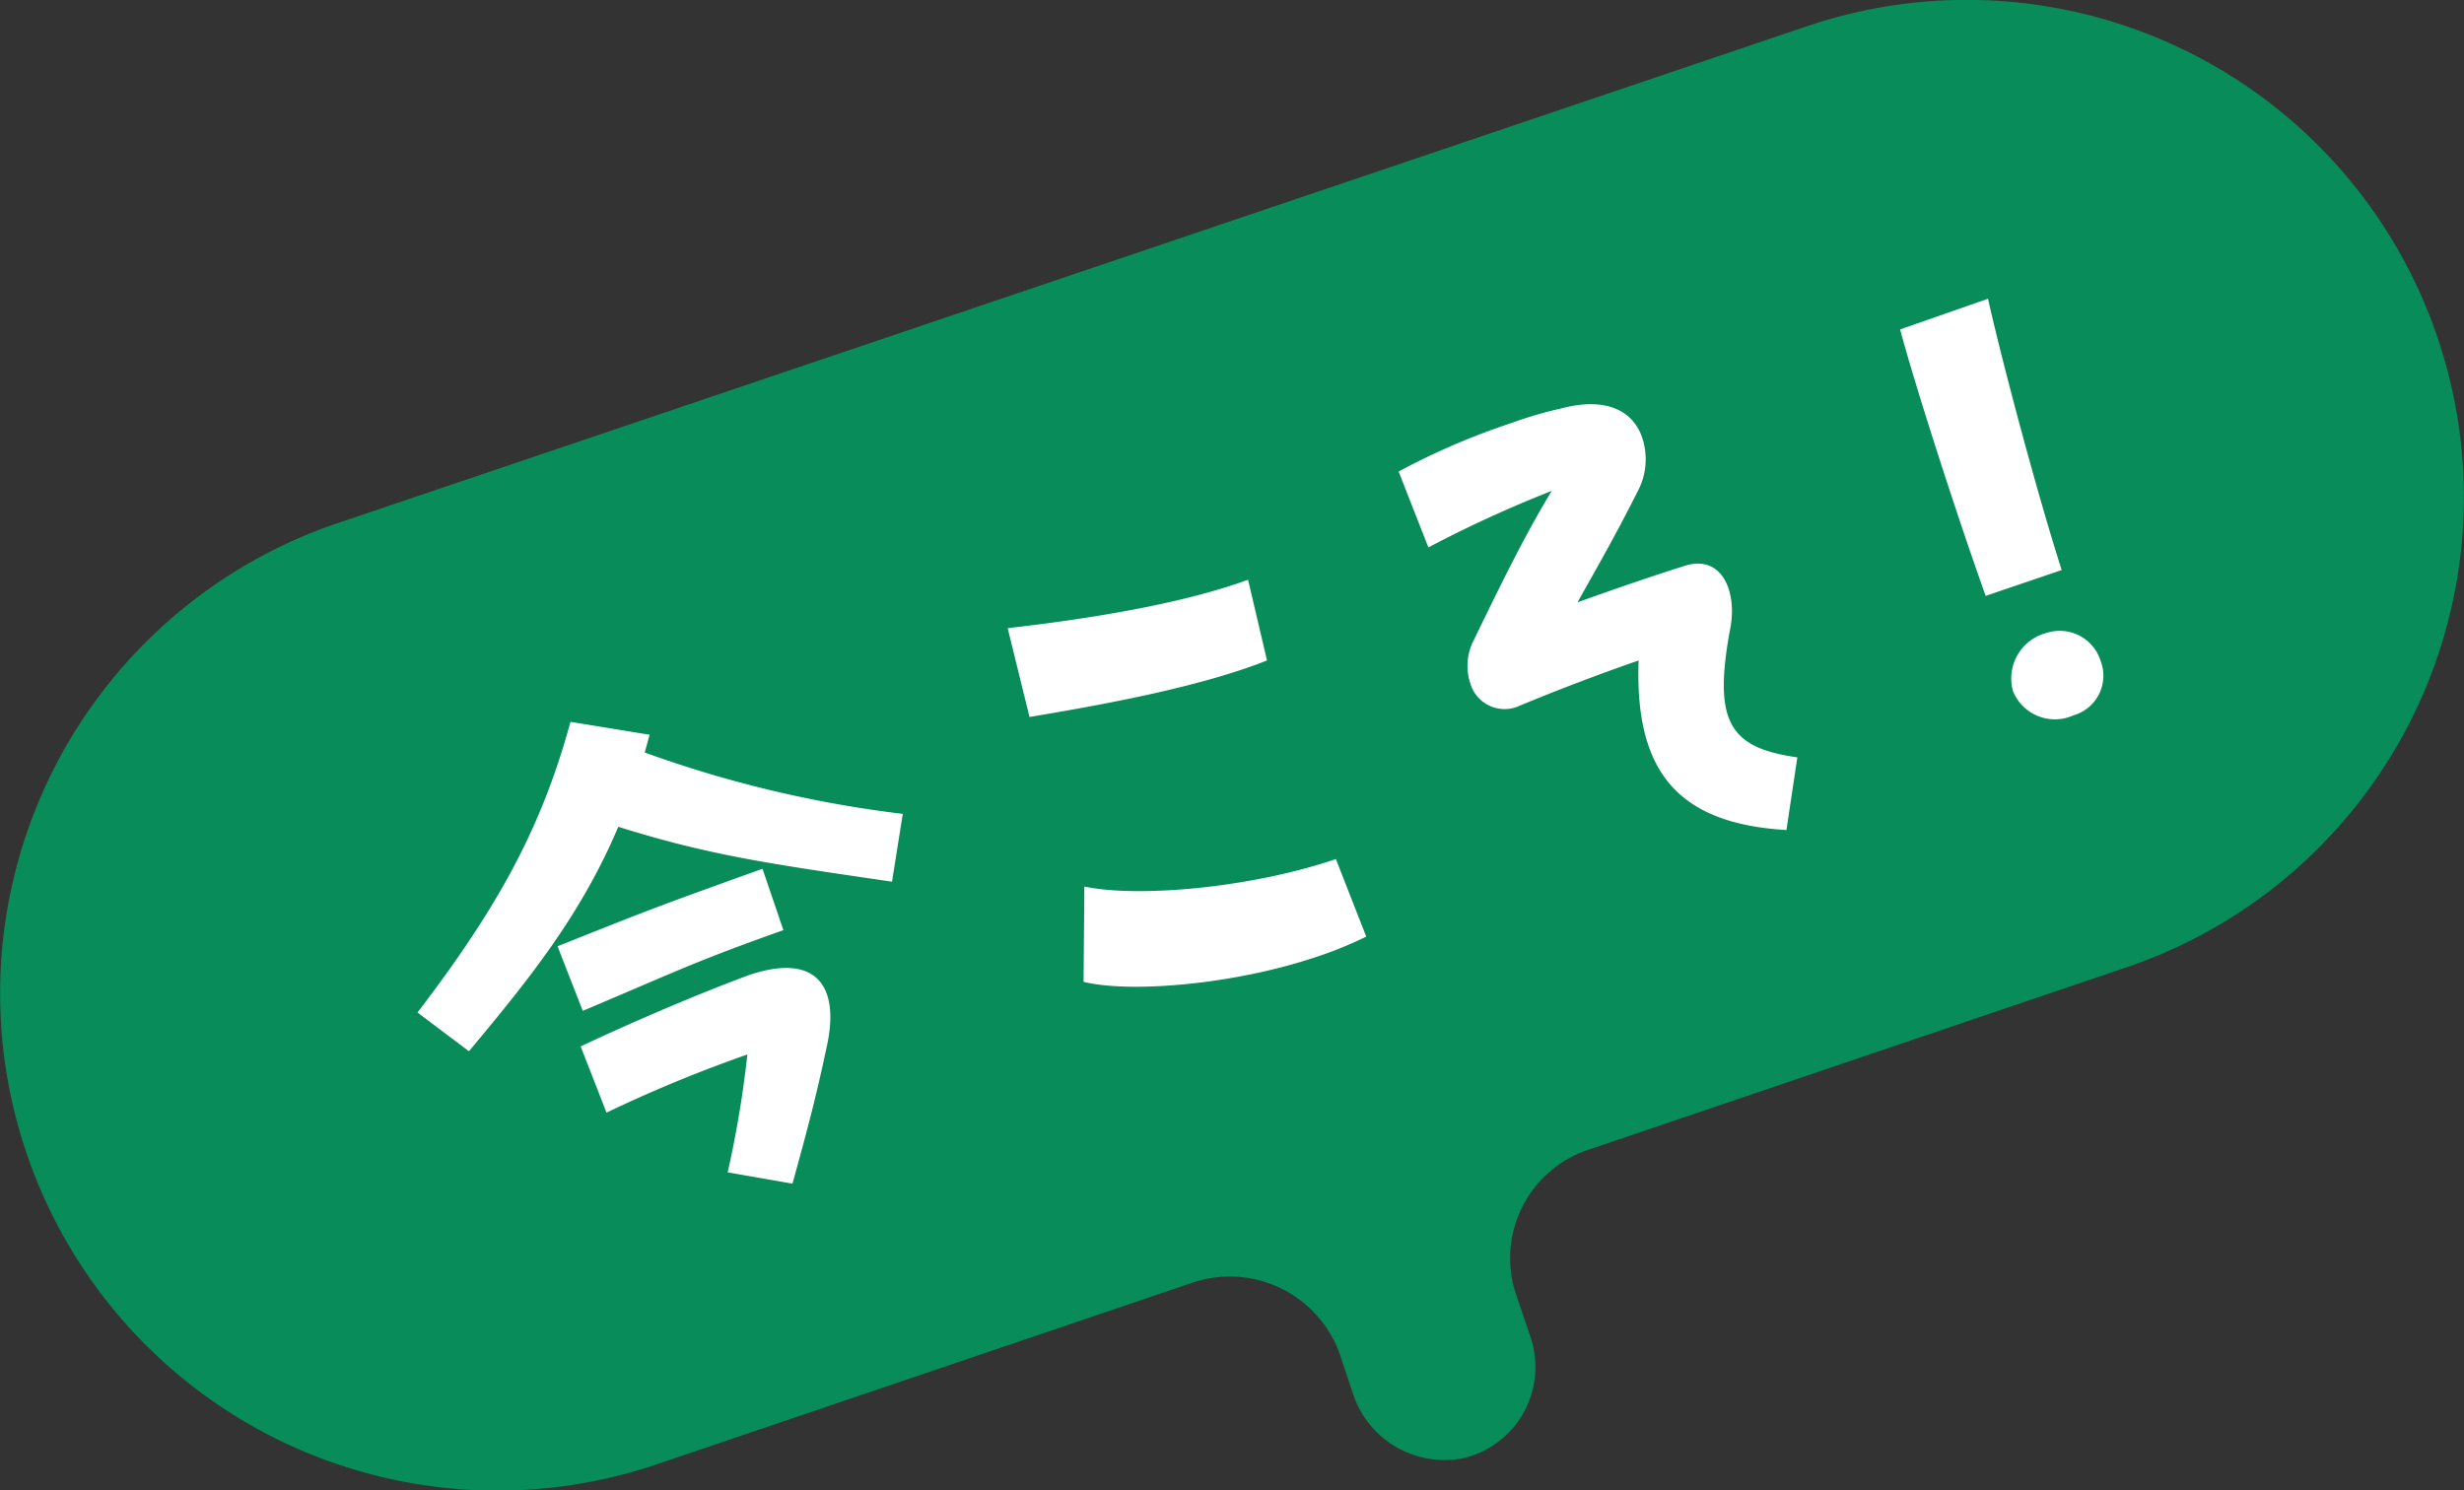 <svg id="start_ttl_fukidashi.svg" xmlns="http://www.w3.org/2000/svg" width="152.563" height="92.3" viewBox="0 0 152.563 92.3">
  <rect x="0" y="0" width="152.563" height="92.3" fill="#333333" stroke="none"/>
  <defs>
    <style>
      .cls-1 {
        fill: #088c59;
      }

      .cls-1, .cls-2 {
        fill-rule: evenodd;
      }

      .cls-2 {
        fill: #fff;
      }
    </style>
  </defs>
  <path id="シェイプ_2071" data-name="シェイプ 2071" class="cls-1" d="M213.019,12124.8l-91.063,30.8a30.743,30.743,0,0,0-19.255,39h0a30.777,30.777,0,0,0,38.968,19.3l33.319-11.3a7.229,7.229,0,0,1,9.044,4.5l0.8,2.4a5.967,5.967,0,0,0,6.839,4,5.8,5.8,0,0,0,4.154-7.5l-0.881-2.6a7.073,7.073,0,0,1,4.469-9l33.318-11.3a30.743,30.743,0,0,0,19.255-39h0A30.776,30.776,0,0,0,213.019,12124.8Z" transform="translate(-101.062 -12123.2)"/>
  <path id="今こそ_" data-name="今こそ！" class="cls-2" d="M140.983,12169.8l0.3-1.1-4.9-.8c-1.768,6.5-4.427,11.4-9.47,18l3.185,2.4c3.674-4.4,6.919-8.4,9.247-13.9,5.749,1.8,9.469,2.3,16.948,3.4l0.665-4.2A72.064,72.064,0,0,1,140.983,12169.8Zm7.29,7.2c-6.415,2.3-7.184,2.6-12.689,4.8l1.561,4c5.92-2.5,6.8-3,12.422-5Zm-0.882,6.6c-3.5,1.3-7.625,3.1-10.376,4.4l1.6,4.1a85.737,85.737,0,0,1,8.722-3.6,65.41,65.41,0,0,1-1.219,7.3l4.011,0.7c1.22-4.4,1.568-5.9,2.126-8.5C153.109,12184.1,151.457,12182.2,147.391,12183.6Zm32.12-19.5-1.173-5c-4.368,1.6-10.51,2.5-14.884,3l1.352,5.5C168.976,12166.9,175.231,12165.8,179.511,12164.1Zm6.145,17.1-1.88-4.8c-5.316,1.8-12.269,2.4-15.573,1.7l-0.05,5.9c2.8,0.7,9.169.2,14.284-1.5A23.867,23.867,0,0,0,185.656,12181.2Zm22.559-19.2c0.37-2.1-.475-4.4-2.71-3.8-1.617.5-4.269,1.4-6.768,2.3,1.229-2.2,2.446-4.3,3.838-7.1a4.223,4.223,0,0,0,.164-3.1c-0.5-1.5-2.023-2.6-5.042-1.8a25.305,25.305,0,0,0-3.069.9,43.885,43.885,0,0,0-6.967,3l1.841,4.7a75.074,75.074,0,0,1,7.636-3.5c-1.632,2.7-2.961,5.4-4.853,9.3a3.426,3.426,0,0,0-.191,2.6,2.207,2.207,0,0,0,3.066,1.4c2.4-1,5.05-2,7.361-2.8-0.249,6.8,2.345,10.1,9.151,10.5l0.676-4.5C208.109,12169.5,207.1,12167.9,208.215,12162Zm20.5-3.5c-1.411-4.4-3.57-12.4-4.563-16.8l-5.442,1.9c1.105,4.1,3.822,12.4,5.3,16.5Zm0.722,9a2.554,2.554,0,0,0,1.68-3.4,2.653,2.653,0,0,0-3.359-1.7,2.911,2.911,0,0,0-2.058,3.6A2.8,2.8,0,0,0,229.44,12167.5Z" transform="translate(-101.062 -12123.2)"/>
</svg>
